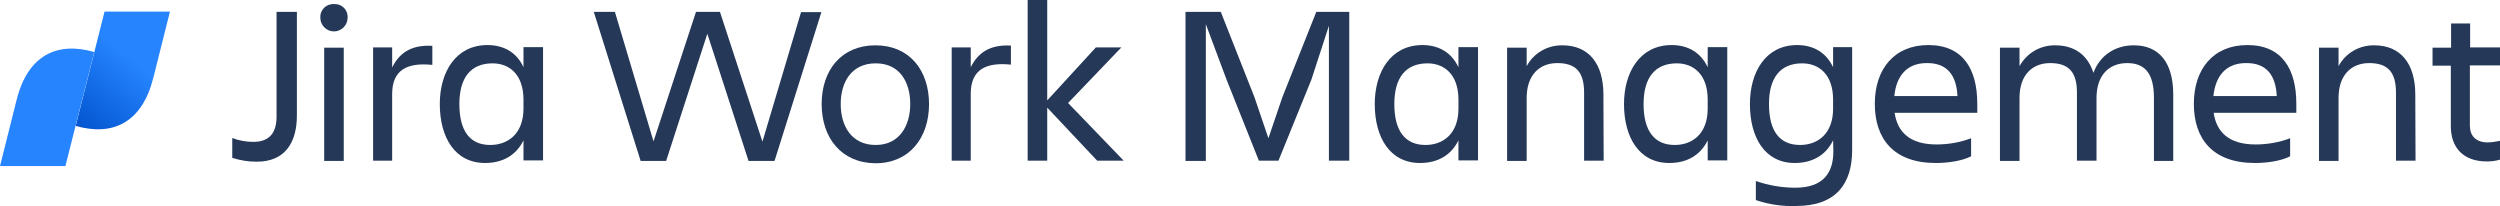 <?xml version="1.0" encoding="utf-8"?>
<!-- Generator: Adobe Illustrator 25.2.3, SVG Export Plug-In . SVG Version: 6.00 Build 0)  -->
<svg version="1.1" id="Logos" xmlns="http://www.w3.org/2000/svg" xmlns:xlink="http://www.w3.org/1999/xlink" x="0px" y="0px"
	 viewBox="0 0 970.9 80" style="enable-background:new 0 0 970.9 80;" xml:space="preserve">
<style type="text/css">
	.st0{fill:#253858;}
	.st1{fill:url(#SVGID_1_);}
	.st2{fill:#2684FF;}
</style>
<path class="st0" d="M107.4,4.6h7.9v40.2c0,10.7-4.7,18-15.6,18c-3.2,0-6.4-0.5-9.5-1.5v-7.7c2.6,1,5.4,1.5,8.2,1.5
	c6.7,0,9-4.1,9-9.8V4.6z"/>
<path class="st0" d="M129.7,1.6c2.7-0.2,5.1,1.8,5.3,4.6c0,0.2,0,0.5,0,0.7c0,2.9-2.4,5.3-5.3,5.3c-2.9,0-5.3-2.4-5.3-5.3
	c-0.2-2.7,1.9-5.1,4.6-5.3C129.2,1.5,129.5,1.5,129.7,1.6z M125.9,18.5h7.6v44h-7.6V18.5z"/>
<path class="st0" d="M152.3,62.4h-7.4v-44h7.4v7.8c2.6-5.2,6.9-8.9,15.6-8.4v7.4c-9.7-1-15.6,1.9-15.6,11.3V62.4z"/>
<path class="st0" d="M203.3,54.5c-2.8,5.8-8.1,8.8-14.9,8.8c-11.7,0-17.6-9.9-17.6-22.9c0-12.4,6.2-22.9,18.5-22.9
	c6.4,0,11.4,2.9,14,8.6v-7.8h7.6v44h-7.6V54.5z M190.4,56.3c6.8,0,12.9-4.3,12.9-14.1v-3.5c0-9.8-5.5-14.1-12-14.1
	c-8.5,0-12.9,5.6-12.9,15.8C178.4,51,182.6,56.3,190.4,56.3L190.4,56.3z"/>
<path class="st0" d="M468.3,9.4v53.1h-7.9V4.6h13.7l13.1,33.2l5.4,15.9l5.4-15.9l13.2-33.2H524v57.8h-7.9V10l-6.8,20.9l-12.8,31.5
	h-7.6l-12.6-31.6L468.3,9.4z"/>
<path class="st0" d="M566.4,54.5c-2.8,5.8-8.1,8.8-14.9,8.8c-11.7,0-17.6-9.9-17.6-22.9c0-12.4,6.2-22.9,18.5-22.9
	c6.4,0,11.3,2.9,14,8.6v-7.8h7.6v44h-7.6V54.5z M553.6,56.3c6.8,0,12.8-4.3,12.8-14.1v-3.5c0-9.8-5.5-14.1-12-14.1
	c-8.5,0-12.9,5.6-12.9,15.8C541.5,51,545.8,56.3,553.6,56.3z"/>
<path class="st0" d="M622.8,62.4h-7.6V35.9c0-7.9-3.2-11.4-10.4-11.4c-7,0-11.9,4.7-11.9,13.5v24.5h-7.6v-44h7.6v7.2
	c2.7-5.1,8.1-8.2,13.9-8.1c10.1,0,15.9,7,15.9,19.1L622.8,62.4L622.8,62.4z"/>
<path class="st0" d="M663.2,54.5c-2.8,5.8-8.1,8.8-14.9,8.8c-11.7,0-17.6-9.9-17.6-22.9c0-12.4,6.2-22.9,18.5-22.9
	c6.4,0,11.3,2.9,14,8.6v-7.8h7.6v44h-7.6V54.5z M650.4,56.3c6.8,0,12.8-4.3,12.8-14.1v-3.5c0-9.8-5.5-14.1-12-14.1
	c-8.5,0-12.9,5.6-12.9,15.8C638.3,51,642.6,56.3,650.4,56.3L650.4,56.3z"/>
<path class="st0" d="M711.9,54.5c-2.8,5.8-8.1,8.8-14.9,8.8c-11.6,0-17.4-9.9-17.4-22.9c0-12.4,6.1-22.9,18.3-22.9
	c6.4,0,11.3,2.9,14,8.6v-7.8h7.4v40c0,12.9-6.1,21.7-21.8,21.7c-5.3,0.2-10.6-0.6-15.6-2.3v-7.4c4.9,1.7,10.1,2.6,15.3,2.6
	c11,0,14.8-5.9,14.8-14.1L711.9,54.5z M699.1,56.3c6.8,0,12.8-4.3,12.8-14.1v-3.5c0-9.8-5.5-14.1-12-14.1c-8.5,0-12.9,5.6-12.9,15.8
	C687,51,691.2,56.3,699.1,56.3z"/>
<path class="st0" d="M751.8,63.3c-16.5,0-23.7-9.5-23.7-23c0-13.3,7.4-22.8,20.8-22.8c13.5,0,19,9.4,19,22.8v3.5h-32.1
	c1.1,7.5,5.9,12.3,16.3,12.3c4.6,0,9.1-0.8,13.4-2.4v7C761.8,62.6,756.2,63.3,751.8,63.3z M735.7,37.3h24.5
	c-0.4-8.2-4.1-12.8-11.7-12.8C740.5,24.4,736.4,29.6,735.7,37.3L735.7,37.3z"/>
<path class="st0" d="M814.2,62.4h-7.6V35.9c0-7.9-3.2-11.4-10.4-11.4c-7,0-11.9,4.7-11.9,13.5v24.5h-7.6v-44h7.6v7.2
	c2.8-5.1,8.1-8.2,13.9-8.1c7.5,0,12.6,3.8,14.8,10.7c2.5-6.8,8.4-10.7,15.7-10.7c9.8,0,15.3,6.7,15.3,19.1v25.8h-7.5V38
	c0-9.1-3.2-13.5-10.4-13.5c-7,0-11.9,4.7-11.9,13.5L814.2,62.4z"/>
<path class="st0" d="M875.7,63.3c-16.5,0-23.7-9.5-23.7-23c0-13.3,7.4-22.8,20.8-22.8c13.5,0,19,9.4,19,22.8v3.5h-32.1
	c1.1,7.5,5.9,12.3,16.3,12.3c4.6,0,9.1-0.8,13.4-2.4v7C885.7,62.6,880.2,63.3,875.7,63.3z M859.6,37.3h24.6
	c-0.4-8.2-4.1-12.8-11.7-12.8C864.4,24.4,860.4,29.6,859.6,37.3L859.6,37.3z"/>
<path class="st0" d="M938.1,62.4h-7.6V35.9c0-7.9-3.2-11.4-10.4-11.4c-7,0-11.9,4.7-11.9,13.5v24.5h-7.6v-44h7.6v7.2
	c2.7-5.1,8.1-8.2,13.9-8.1c10.1,0,15.9,7,15.9,19.1L938.1,62.4L938.1,62.4z"/>
<path class="st0" d="M966.1,55.3c1.6,0,3.2-0.3,4.8-0.6V62c-1.7,0.5-3.4,0.7-5.1,0.7c-9.4,0-14-5.6-14-13.7V25.5h-7.1v-7h7.2V9.1
	h7.4v9.3h11.6v7h-11.7v23.4C959.2,52.7,961.5,55.3,966.1,55.3z"/>
<g>
	
		<linearGradient id="SVGID_1_" gradientUnits="userSpaceOnUse" x1="26.047" y1="977.046" x2="49.127" y2="949.316" gradientTransform="matrix(1 0 0 1 0 -928)">
		<stop  offset="0" style="stop-color:#0052CC"/>
		<stop  offset="1" style="stop-color:#2684FF"/>
	</linearGradient>
	<path class="st1" d="M40.6,4.5L29.4,48.9c14.3,4.1,25.7-1.2,30.1-18.5L66,4.5H40.6z"/>
	<path class="st2" d="M25.4,64.5l11.2-44.3c-14.3-4.1-25.7,1.1-30.1,18.4L0,64.5H25.4z"/>
</g>
<g>
	<path class="st0" d="M230.6,4.6h8.2l15,50.3l16.5-50.3h9.3L296.1,55l15-50.3h7.9l-18.2,57.8h-10.1l-16-49.4l-16,49.4h-9.9
		L230.6,4.6z"/>
	<path class="st0" d="M319.1,40.4c0-13.2,7.7-22.8,20.9-22.8c13.1,0,20.8,9.6,20.8,22.8s-7.7,23-20.8,23
		C326.8,63.3,319.1,53.6,319.1,40.4z M326.5,40.4c0,8.4,4.1,15.9,13.6,15.9c9.3,0,13.4-7.6,13.4-15.9c0-8.4-4-15.8-13.4-15.8
		C330.6,24.6,326.5,32,326.5,40.4z"/>
	<path class="st0" d="M377,62.4h-7.4v-44h7.4v7.7c2.6-5.2,7-8.9,15.6-8.4v7.4c-9.7-1-15.6,1.9-15.6,11.3V62.4z"/>
	<path class="st0" d="M399.1,62.4V0h7.6v39l18.9-20.6h9.9L414.8,40l21.6,22.4h-10.3l-19.4-20.6v20.6H399.1z"/>
</g>
</svg>
